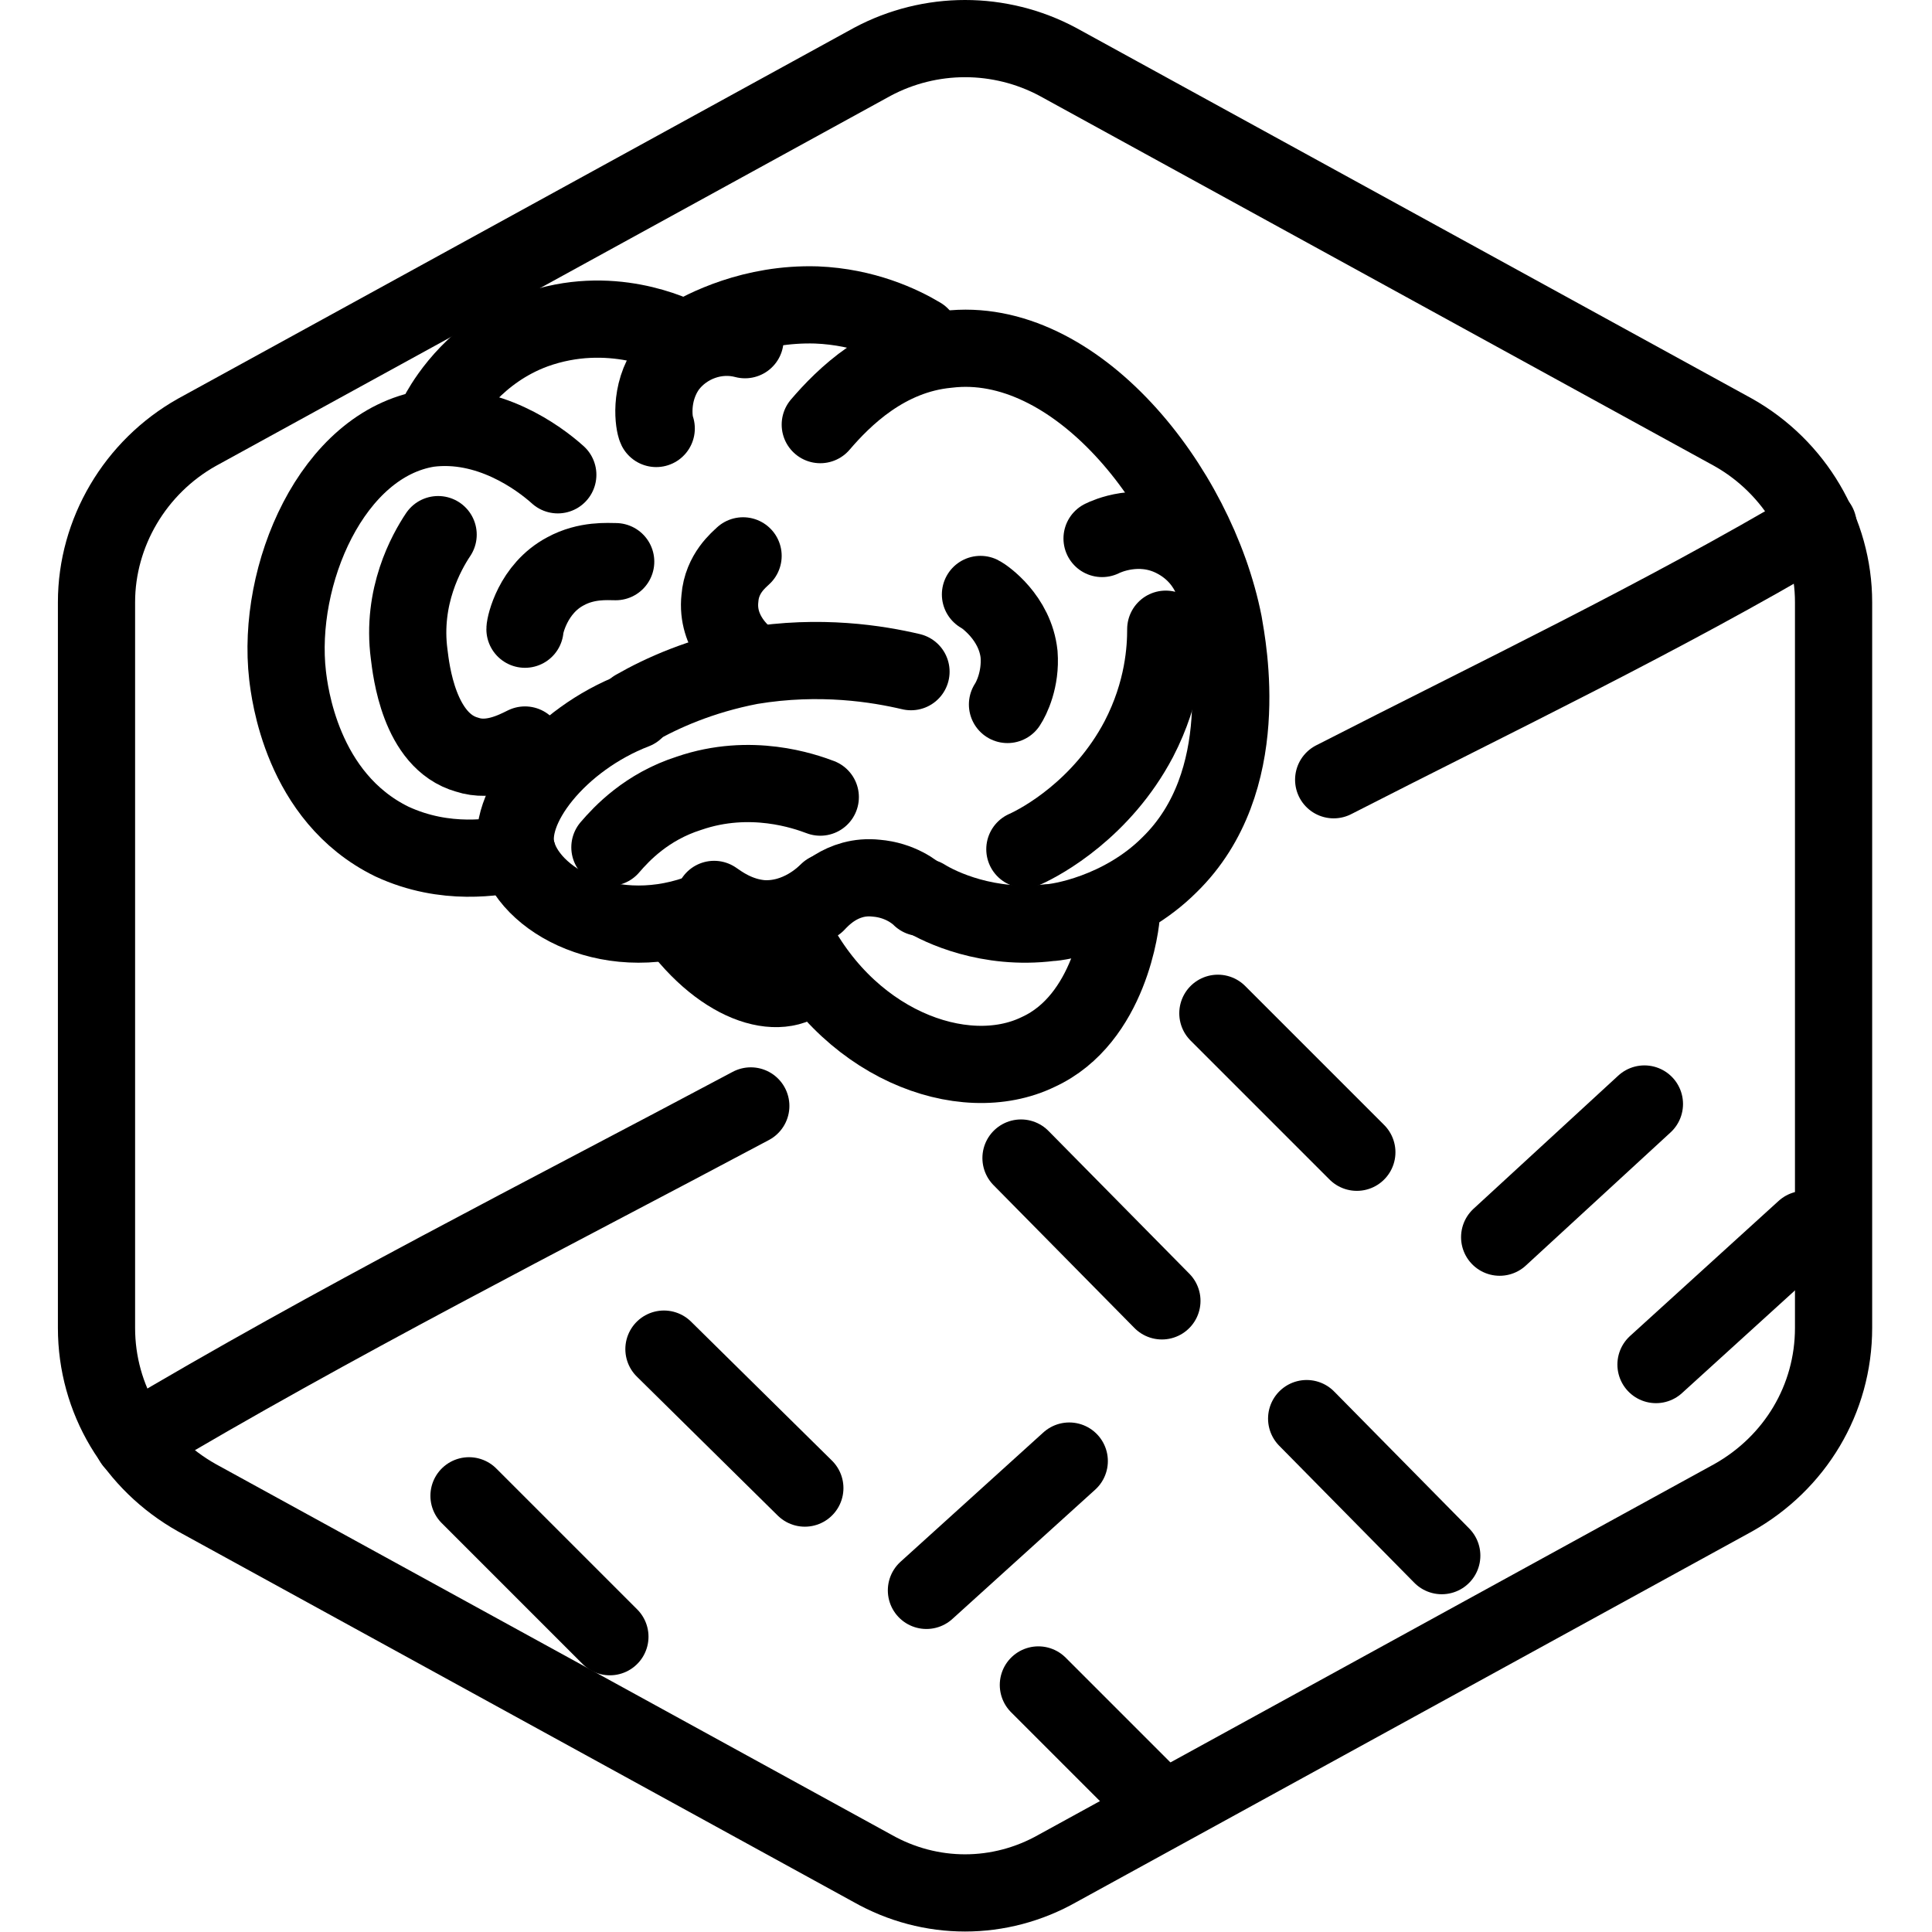 <?xml version="1.0" encoding="UTF-8"?>
<!-- Generator: Adobe Illustrator 27.7.0, SVG Export Plug-In . SVG Version: 6.00 Build 0)  -->
<svg xmlns="http://www.w3.org/2000/svg" xmlns:xlink="http://www.w3.org/1999/xlink" version="1.1" id="Livello_1" x="0px" y="0px" viewBox="0 0 100.1 100.1" style="enable-background:new 0 0 100.1 100.1;" xml:space="preserve">
<style type="text/css">
	.st0{fill:none;stroke:#000000;stroke-width:4;stroke-linecap:round;stroke-linejoin:round;}
</style>
<g id="Default_Hexagon_copy">
	<g id="Default">
		<path class="st0" d="M95,68.8V31.2c0-3.6-2-7-5.2-8.8l-35-19.2c-3-1.6-6.6-1.6-9.6,0l-35,19.2C7,24.2,5,27.6,5,31.2v37.6    c0,3.7,2,7,5.2,8.8l35,19.2c3,1.7,6.6,1.7,9.6,0l35-19.2C93,75.8,95,72.5,95,68.8L95,68.8z"></path>
	</g>
</g>
<path class="st0" d="M69.1,40.4c8.4-4.3,17-8.4,25.1-13.2"></path>
<path class="st0" d="M6.9,74.7c10.4-6.2,21.3-11.7,32-17.4"></path>
<line class="st0" x1="52.9" y1="60" x2="60.2" y2="67.4"></line>
<line class="st0" x1="63.1" y1="52.5" x2="70.3" y2="59.7"></line>
<line class="st0" x1="67.7" y1="73.5" x2="74.7" y2="80.6"></line>
<line class="st0" x1="85.8" y1="70.7" x2="93.5" y2="63.7"></line>
<line class="st0" x1="77.7" y1="64.1" x2="85.2" y2="57.2"></line>
<line class="st0" x1="48" y1="82.4" x2="55.4" y2="75.7"></line>
<line class="st0" x1="24.3" y1="77.5" x2="31.6" y2="84.8"></line>
<line class="st0" x1="34.4" y1="69.9" x2="41.7" y2="77.1"></line>
<line class="st0" x1="53.8" y1="87.3" x2="59.3" y2="92.8"></line>
<g>
	<path class="st0" d="M28.9,24.6c-1-0.9-3.6-2.8-6.7-2.4c-5,0.8-7.9,7.6-7.3,12.8c0.1,0.8,0.7,6.3,5.4,8.6c2.8,1.3,5.4,0.8,6.5,0.6"></path>
	<path class="st0" d="M42.5,22c1.2-1.4,3.4-3.6,6.6-3.9c6.6-0.8,12.9,7.1,14.3,14.2c0.2,1.2,1.6,8.2-2.8,12.5c-2.5,2.5-5.8,3-6.2,3   c-3.2,0.4-5.7-0.8-6.5-1.3"></path>
	<path class="st0" d="M47.2,34.8c-1.7-0.4-4.7-0.9-8.3-0.3c-2.6,0.5-4.6,1.4-6,2.2"></path>
	<path class="st0" d="M32.9,36.8c-3.9,1.5-6.8,5.1-6.1,7.4c0.8,2.7,5.4,5,10.2,2.8"></path>
	<path class="st0" d="M35.5,17.6c1-0.6,3.5-1.9,6.8-1.8c2.5,0.1,4.4,1,5.4,1.6"></path>
	<path class="st0" d="M22.8,21.3c0.4-0.7,1.9-3.1,4.9-4.2c3.9-1.4,7.2,0.2,7.8,0.5"></path>
	<path class="st0" d="M38.6,17.6c-1.5-0.4-3.1,0.2-4,1.4c-1,1.4-0.7,3-0.6,3.2"></path>
	<path class="st0" d="M38.5,28.8c-0.2,0.2-1.1,0.9-1.2,2.2c-0.2,1.8,1.2,2.9,1.3,3"></path>
	<path class="st0" d="M22.7,27.7c-0.6,0.9-1.9,3.2-1.5,6.2c0.1,0.8,0.5,4.5,3,5.2c1.2,0.4,2.4-0.2,3-0.5"></path>
	<path class="st0" d="M31.6,43.9c0.6-0.7,1.9-2.1,4.1-2.8c3.2-1.1,6-0.1,6.8,0.2"></path>
	<path class="st0" d="M60.4,32.6c0,1-0.1,3.2-1.4,5.7c-1.9,3.6-5,5.3-5.9,5.7"></path>
	<path class="st0" d="M57.1,27.9c0.2-0.1,1.9-0.9,3.7,0c1.2,0.6,1.7,1.5,1.9,1.9"></path>
	<path class="st0" d="M50.8,30.8c0.2,0.1,1.8,1.2,2,3.1c0.1,1.3-0.4,2.3-0.6,2.6"></path>
	<path class="st0" d="M42.9,46.2c-0.2,0.2-1.5,1.5-3.4,1.4c-1.3-0.1-2.2-0.8-2.5-1"></path>
	<path class="st0" d="M42.3,46.8c0.2-0.2,1.3-1.5,3.1-1.3c1.2,0.1,2,0.7,2.3,1"></path>
	<path class="st0" d="M58.1,47.3c0,0.5-0.6,5.5-4.3,7.2c-3.9,1.9-10.1-0.4-12.9-6.5"></path>
	<path class="st0" d="M42.1,50.3c-1.2,1.7-4.3,1.1-6.9-2.3"></path>
	<path class="st0" d="M27.2,32.6c0-0.2,0.4-2.1,2.1-3c1.1-0.6,2.2-0.5,2.6-0.5"></path>
</g>
</svg>
